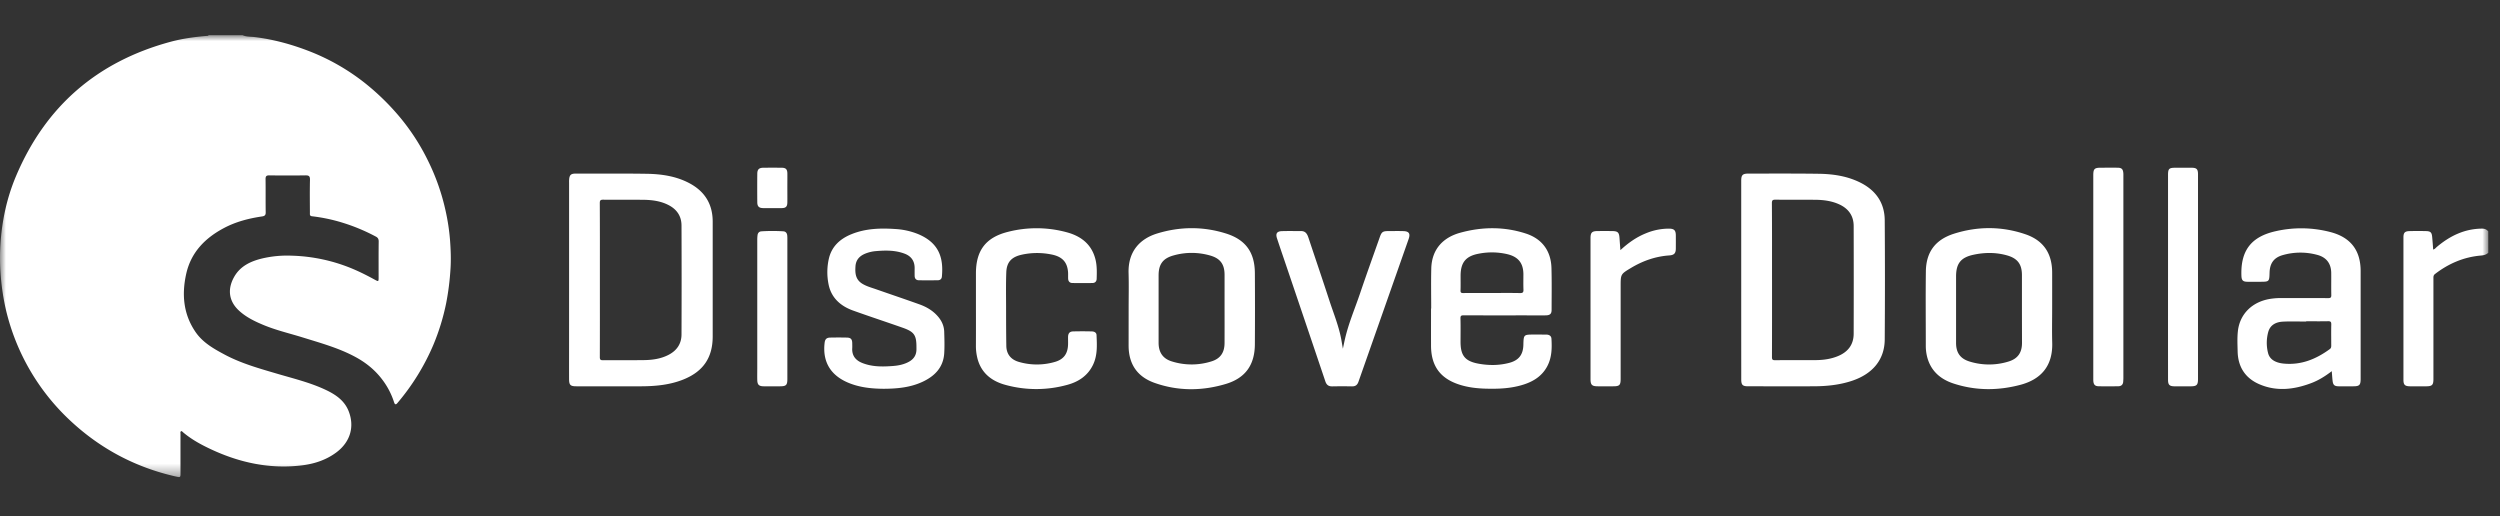 <svg xmlns="http://www.w3.org/2000/svg" fill="none" viewBox="0 0 213 44"><rect x="0" y="0" width="213" height="44" fill="#333333" stroke="none"/><g clip-path="url(#discover_svg__a)"><mask id="discover_svg__b" width="212" height="38" x="0" y="3" maskUnits="userSpaceOnUse" style="mask-type:luminance"><path fill="#fff" d="M212 3H0v37.645h212z"/></mask><g fill="#fff" mask="url(#discover_svg__b)"><path d="M20.668 3c.325.147.682.118 1.023.158 1.657.202 3.245.646 4.79 1.256a18.4 18.4 0 0 1 4.467 2.55 20.4 20.4 0 0 1 2.668 2.496 18.4 18.4 0 0 1 2.867 4.267 18.5 18.5 0 0 1 1.48 4.225q.276 1.23.378 2.487c.063.841.098 1.684.037 2.535-.06.963-.182 1.923-.367 2.87a19 19 0 0 1-1.086 3.531 19.3 19.3 0 0 1-3.085 4.987c-.144.166-.221.05-.264-.086a6.4 6.4 0 0 0-.995-1.919c-.624-.833-1.414-1.469-2.32-1.954-1.403-.755-2.936-1.176-4.448-1.646-1.124-.35-2.271-.613-3.36-1.066-.757-.315-1.496-.674-2.096-1.231-.846-.782-1.021-1.81-.386-2.904.523-.9 1.408-1.304 2.377-1.538a9.3 9.3 0 0 1 2.448-.236c1.828.044 3.63.433 5.31 1.147.641.273 1.257.588 1.867.923.267.146.285.13.285-.176 0-1.036-.006-2.073.007-3.108 0-.21-.077-.325-.245-.412a16 16 0 0 0-2.874-1.194 14.4 14.4 0 0 0-2.558-.536c-.218-.023-.184-.168-.184-.294-.004-.94-.017-1.877.006-2.815.007-.307-.09-.38-.382-.376q-1.54.023-3.077 0c-.271-.004-.328.087-.325.336.014.94-.003 1.877.012 2.815.004.243-.092.316-.311.348-1.131.166-2.23.45-3.244.988-1.62.855-2.813 2.082-3.218 3.904-.387 1.74-.251 3.43.795 4.955.614.895 1.53 1.416 2.463 1.915 1.432.767 2.987 1.196 4.534 1.652 1.376.405 2.773.742 4.08 1.356.864.406 1.618.92 1.973 1.834.497 1.279.17 2.593-1.07 3.513-.874.646-1.884.97-2.954 1.096-2.706.32-5.26-.23-7.703-1.371-.857-.4-1.685-.851-2.408-1.469-.042-.035-.08-.105-.147-.07-.087.046-.05.14-.05.212q-.003 1.657 0 3.313c0 .416 0 .42-.401.33q-5.097-1.155-8.918-4.694a18.77 18.77 0 0 1-5.555-9.516 19.6 19.6 0 0 1-.434-2.8 18.5 18.5 0 0 1-.035-2.748c.126-2.02.546-3.991 1.342-5.864q3.765-8.871 13.14-11.412c1.015-.275 2.054-.417 3.104-.505.054-.005.118.017.148-.059zM212.003 21.535c-.177.167-.395.217-.636.238-1.463.128-2.75.684-3.905 1.574-.147.114-.134.244-.134.388v8.557c0 .509-.111.62-.62.622h-1.362c-.443-.003-.573-.124-.573-.551V20.23c0-.406.116-.529.522-.54q.71-.017 1.42 0c.363.01.469.117.504.474s.06.717.088 1.097c.151-.035.22-.146.311-.222 1.111-.937 2.355-1.547 3.846-1.56.227 0 .4.066.537.237zM48.486 23.822v-8.268q-.005-.162.01-.322c.04-.32.157-.426.479-.441.088-.004.177 0 .266 0 1.953.003 3.906-.014 5.856.016 1.277.02 2.535.204 3.679.823 1.287.698 1.945 1.782 1.946 3.244v9.793c0 1.81-.814 2.997-2.517 3.674-1.134.45-2.327.565-3.533.572-1.853.01-3.707 0-5.56 0-.513 0-.624-.105-.626-.618-.004-1.085 0-2.17 0-3.254zm2.624 0c0 2.2.004 4.398-.005 6.597 0 .22.054.275.275.273 1.153-.012 2.308.004 3.46-.01.732-.008 1.452-.105 2.117-.447.71-.365 1.104-.947 1.108-1.734q.018-4.647 0-9.294c-.003-.789-.395-1.37-1.106-1.735-.684-.352-1.42-.442-2.176-.45-1.124-.01-2.248.006-3.373-.008-.243-.003-.31.052-.308.3.013 2.168.008 4.338.008 6.507zM148.352 23.851v-8.445c0-.5.119-.617.631-.616 1.991 0 3.983-.012 5.974.016 1.226.017 2.434.195 3.55.755 1.317.662 2.059 1.724 2.072 3.196q.036 5.086 0 10.174c-.016 1.714-1.024 2.924-2.789 3.514-1.058.353-2.151.463-3.257.467-1.864.008-3.729 0-5.59 0-.473 0-.589-.112-.589-.587q-.003-4.238-.002-8.474m2.625-.029c0 2.199.003 4.397-.006 6.595 0 .22.052.276.274.273 1.154-.011 2.309 0 3.461-.008.65-.005 1.295-.093 1.903-.348.843-.353 1.321-.975 1.324-1.895q.012-4.587 0-9.174c0-.866-.428-1.479-1.216-1.846-.657-.305-1.359-.39-2.072-.397-1.124-.01-2.249.005-3.373-.01-.246 0-.308.059-.307.303.016 2.169.011 4.338.011 6.507zM198.667 31.624c-.573.439-1.147.795-1.783 1.03-1.455.542-2.934.716-4.398.079-1.204-.524-1.812-1.49-1.839-2.794-.013-.577-.042-1.158.021-1.728.164-1.47 1.232-2.507 2.76-2.748q.454-.07.912-.069c1.341 0 2.683-.003 4.025.006.209 0 .266-.059.262-.262-.013-.625 0-1.251-.006-1.877-.008-.79-.393-1.323-1.16-1.537a5.47 5.47 0 0 0-2.948.004c-.779.214-1.124.7-1.146 1.506-.021.764-.029.773-.812.773h-1.065c-.389-.003-.507-.117-.521-.506-.079-2.142.825-3.343 2.942-3.808a9.8 9.8 0 0 1 4.653.082c1.719.452 2.563 1.563 2.563 3.324v9.177c0 .533-.103.636-.633.637-.414 0-.828.005-1.242 0-.356-.006-.474-.112-.515-.466-.03-.252-.044-.506-.07-.823m-2.181-4.253v.025c-.66 0-1.321-.026-1.98.008-.575.03-1.071.262-1.246.86a3.5 3.5 0 0 0-.025 1.796c.128.55.613.848 1.336.918 1.488.143 2.759-.38 3.927-1.234.114-.084.124-.183.124-.305 0-.596-.012-1.193.003-1.788.005-.216-.046-.289-.275-.283-.621.014-1.242.003-1.864.003M121.938 26.287c0-1.134-.021-2.268.007-3.401.04-1.722 1.084-2.673 2.452-3.053 1.873-.519 3.761-.537 5.615.068 1.386.454 2.131 1.488 2.173 2.928.032 1.192.014 2.385.012 3.577 0 .334-.14.46-.506.463-.601.007-1.202 0-1.804 0-1.725 0-3.45.005-5.176-.004-.214 0-.284.039-.279.267.018.664.006 1.329.006 1.993 0 1.176.386 1.655 1.55 1.864.872.157 1.748.153 2.609-.076.806-.215 1.174-.7 1.194-1.528.023-.881.023-.881.924-.881q.518 0 1.035.003c.237.004.42.109.434.353.049.814.033 1.624-.371 2.37-.42.777-1.101 1.23-1.918 1.506-1.101.371-2.241.411-3.387.375-.701-.023-1.394-.105-2.068-.31-1.701-.515-2.509-1.586-2.516-3.346-.004-1.058 0-2.111 0-3.167zm5.149-1.324c.808 0 1.615-.01 2.424.006.242.005.296-.075.288-.298-.017-.429-.005-.859-.005-1.288 0-.96-.433-1.506-1.38-1.73a5.8 5.8 0 0 0-2.403-.043c-1.135.207-1.569.755-1.569 1.9 0 .41.009.822-.005 1.23-.006.18.045.23.228.228.805-.01 1.613-.005 2.42-.005zM174.844 26.296c0 .968-.022 1.935.005 2.902.059 2.05-1.025 3.145-2.722 3.592-1.895.5-3.802.502-5.675-.11-1.175-.382-2.006-1.134-2.285-2.383a3.8 3.8 0 0 1-.089-.814c0-2.12-.021-4.24.006-6.36.021-1.63.789-2.698 2.39-3.209 2.02-.642 4.077-.643 6.09.045 1.547.528 2.275 1.636 2.28 3.26.003 1.026 0 2.053 0 3.077m-2.575-.006v-2.842c0-.92-.359-1.422-1.242-1.68-.954-.276-1.927-.27-2.891-.062-1.082.232-1.479.754-1.479 1.852v5.656c0 .834.354 1.348 1.163 1.592a5.6 5.6 0 0 0 3.314-.006c.788-.242 1.14-.76 1.141-1.58q-.004-1.464-.006-2.93M96.16 26.3c0-1.006.024-2.013-.005-3.018-.06-1.931 1.043-2.96 2.43-3.387 1.948-.598 3.927-.612 5.87 0 1.689.53 2.449 1.62 2.46 3.37q.02 3.033 0 6.067c-.009 1.751-.801 2.882-2.486 3.384-2.018.602-4.064.614-6.064-.096-1.49-.529-2.208-1.622-2.208-3.182zm8.173.021V23.42c0-.887-.348-1.394-1.211-1.645a5.67 5.67 0 0 0-3.144-.01c-.91.254-1.265.764-1.265 1.697v5.744c0 .803.355 1.343 1.108 1.58a5.6 5.6 0 0 0 3.398.003c.77-.239 1.112-.764 1.113-1.569q.004-1.447.001-2.899M75.285 33.124c-1.02-.008-2.071-.108-3.069-.539-1.48-.642-2.146-1.795-1.958-3.377.036-.309.161-.438.477-.446q.71-.015 1.42 0c.338.01.45.14.456.48 0 .136.008.274 0 .41-.04.634.274 1.039.843 1.269.855.345 1.752.329 2.65.26.472-.038.934-.133 1.355-.37.402-.227.615-.563.623-1.024v-.205c0-1.029-.186-1.31-1.173-1.659-1.408-.496-2.826-.96-4.23-1.465-1.085-.39-1.872-1.104-2.091-2.263a5.2 5.2 0 0 1 .037-2.184c.249-1.033.966-1.674 1.93-2.062 1.197-.485 2.454-.522 3.72-.437.67.036 1.329.183 1.95.433 1.824.764 2.167 2.073 2.024 3.623-.02.212-.157.31-.36.312-.533.004-1.065.007-1.598 0-.237-.004-.359-.141-.363-.375q-.005-.322 0-.646c.004-.607-.278-1.025-.848-1.243-.773-.294-1.58-.294-2.388-.226a3.1 3.1 0 0 0-1.029.243c-.458.205-.74.532-.776 1.048-.04.577-.006 1.116.553 1.475.37.235.79.344 1.197.487 1.232.431 2.47.848 3.699 1.288.627.225 1.19.56 1.62 1.084.296.36.473.77.49 1.23.019.625.04 1.254 0 1.877-.085 1.204-.83 1.943-1.877 2.422-1.028.47-2.123.575-3.284.58M83.15 26.314v-3.02c0-1.944.829-3.064 2.727-3.54a9.8 9.8 0 0 1 5.026.04c1.223.332 2.125 1.04 2.437 2.334.13.54.112 1.086.096 1.632-.007.216-.137.35-.355.353a57 57 0 0 1-1.716 0c-.237-.005-.355-.154-.36-.383-.007-.185.006-.372-.008-.556-.07-.857-.505-1.326-1.461-1.502a6.1 6.1 0 0 0-2.522.037c-.843.197-1.243.635-1.278 1.486-.037.966-.02 1.935-.018 2.902 0 1.123.003 2.247.02 3.37.01.718.406 1.18 1.078 1.37a5.48 5.48 0 0 0 3.088-.01c.738-.22 1.075-.706 1.095-1.487.006-.215-.004-.43 0-.646.01-.294.135-.448.424-.457a30 30 0 0 1 1.598 0c.197.003.394.086.404.31.038.869.09 1.741-.311 2.558-.452.92-1.238 1.43-2.193 1.687a9.9 9.9 0 0 1-5.28-.006c-1.265-.35-2.148-1.12-2.41-2.46a4.2 4.2 0 0 1-.083-.814q.006-1.598.002-3.198M114.414 29.71c.068-.318.118-.573.178-.828.304-1.335.848-2.592 1.285-3.885.539-1.597 1.113-3.183 1.674-4.773.168-.476.258-.536.775-.537.415 0 .828-.01 1.243.004.479.015.607.215.448.669l-4.277 12.169c-.093.266-.253.395-.544.39a44 44 0 0 0-1.686 0c-.313.006-.488-.123-.587-.417q-1.78-5.28-3.571-10.558-.28-.816-.55-1.634c-.135-.411-.011-.604.426-.618.542-.016 1.084-.004 1.627-.005.378 0 .519.25.622.558.592 1.777 1.196 3.55 1.776 5.33.367 1.13.828 2.234 1.036 3.409.039.22.075.439.125.725M178.348 23.585v-8.65c0-.547.1-.646.651-.646.474 0 .947-.005 1.42 0 .344.005.458.118.488.454.008.077.005.156.005.235v17.24c0 .096-.009.194-.014.293-.015.26-.166.395-.418.398-.561.009-1.124.013-1.685 0-.329-.008-.447-.17-.447-.556v-8.768M184.716 23.596V14.92c0-.545.083-.628.634-.628h1.362c.442 0 .558.118.558.558v17.443c0 .507-.113.62-.621.621-.464 0-.928.004-1.391 0-.418-.005-.541-.132-.541-.55q-.004-4.384-.001-8.767M138.058 21.312c.668-.616 1.366-1.111 2.176-1.436a5.1 5.1 0 0 1 1.984-.396c.419.007.558.146.562.571q.004.557 0 1.117c0 .41-.138.564-.558.594-1.173.082-2.245.46-3.246 1.057-.897.537-.897.536-.897 1.575v7.885c0 .536-.098.634-.635.634h-1.303c-.509 0-.628-.117-.629-.622V20.303c0-.49.118-.611.602-.617q.606-.006 1.212 0c.522.004.627.11.659.638.02.316.047.633.073.988M67.083 26.318v5.977c0 .514-.105.617-.622.618-.463 0-.926.004-1.39 0-.414-.005-.543-.134-.552-.549-.007-.322 0-.646 0-.967V20.408a3 3 0 0 1 .024-.378c.028-.184.134-.305.33-.32q.928-.06 1.858-.002c.211.012.314.145.34.341q.015.16.012.321zM67.082 16.02c0 .412.006.823 0 1.232-.006.352-.13.476-.484.479q-.784.006-1.567 0c-.362-.003-.507-.138-.51-.495a127 127 0 0 1 0-2.434c.004-.374.148-.507.527-.511a85 85 0 0 1 1.538 0c.368.003.493.126.498.499.003.41-.002.82-.002 1.23"/></g></g><defs><clipPath id="discover_svg__a"><path fill="#fff" d="M0 0h213v44H0z"/></clipPath></defs></svg>